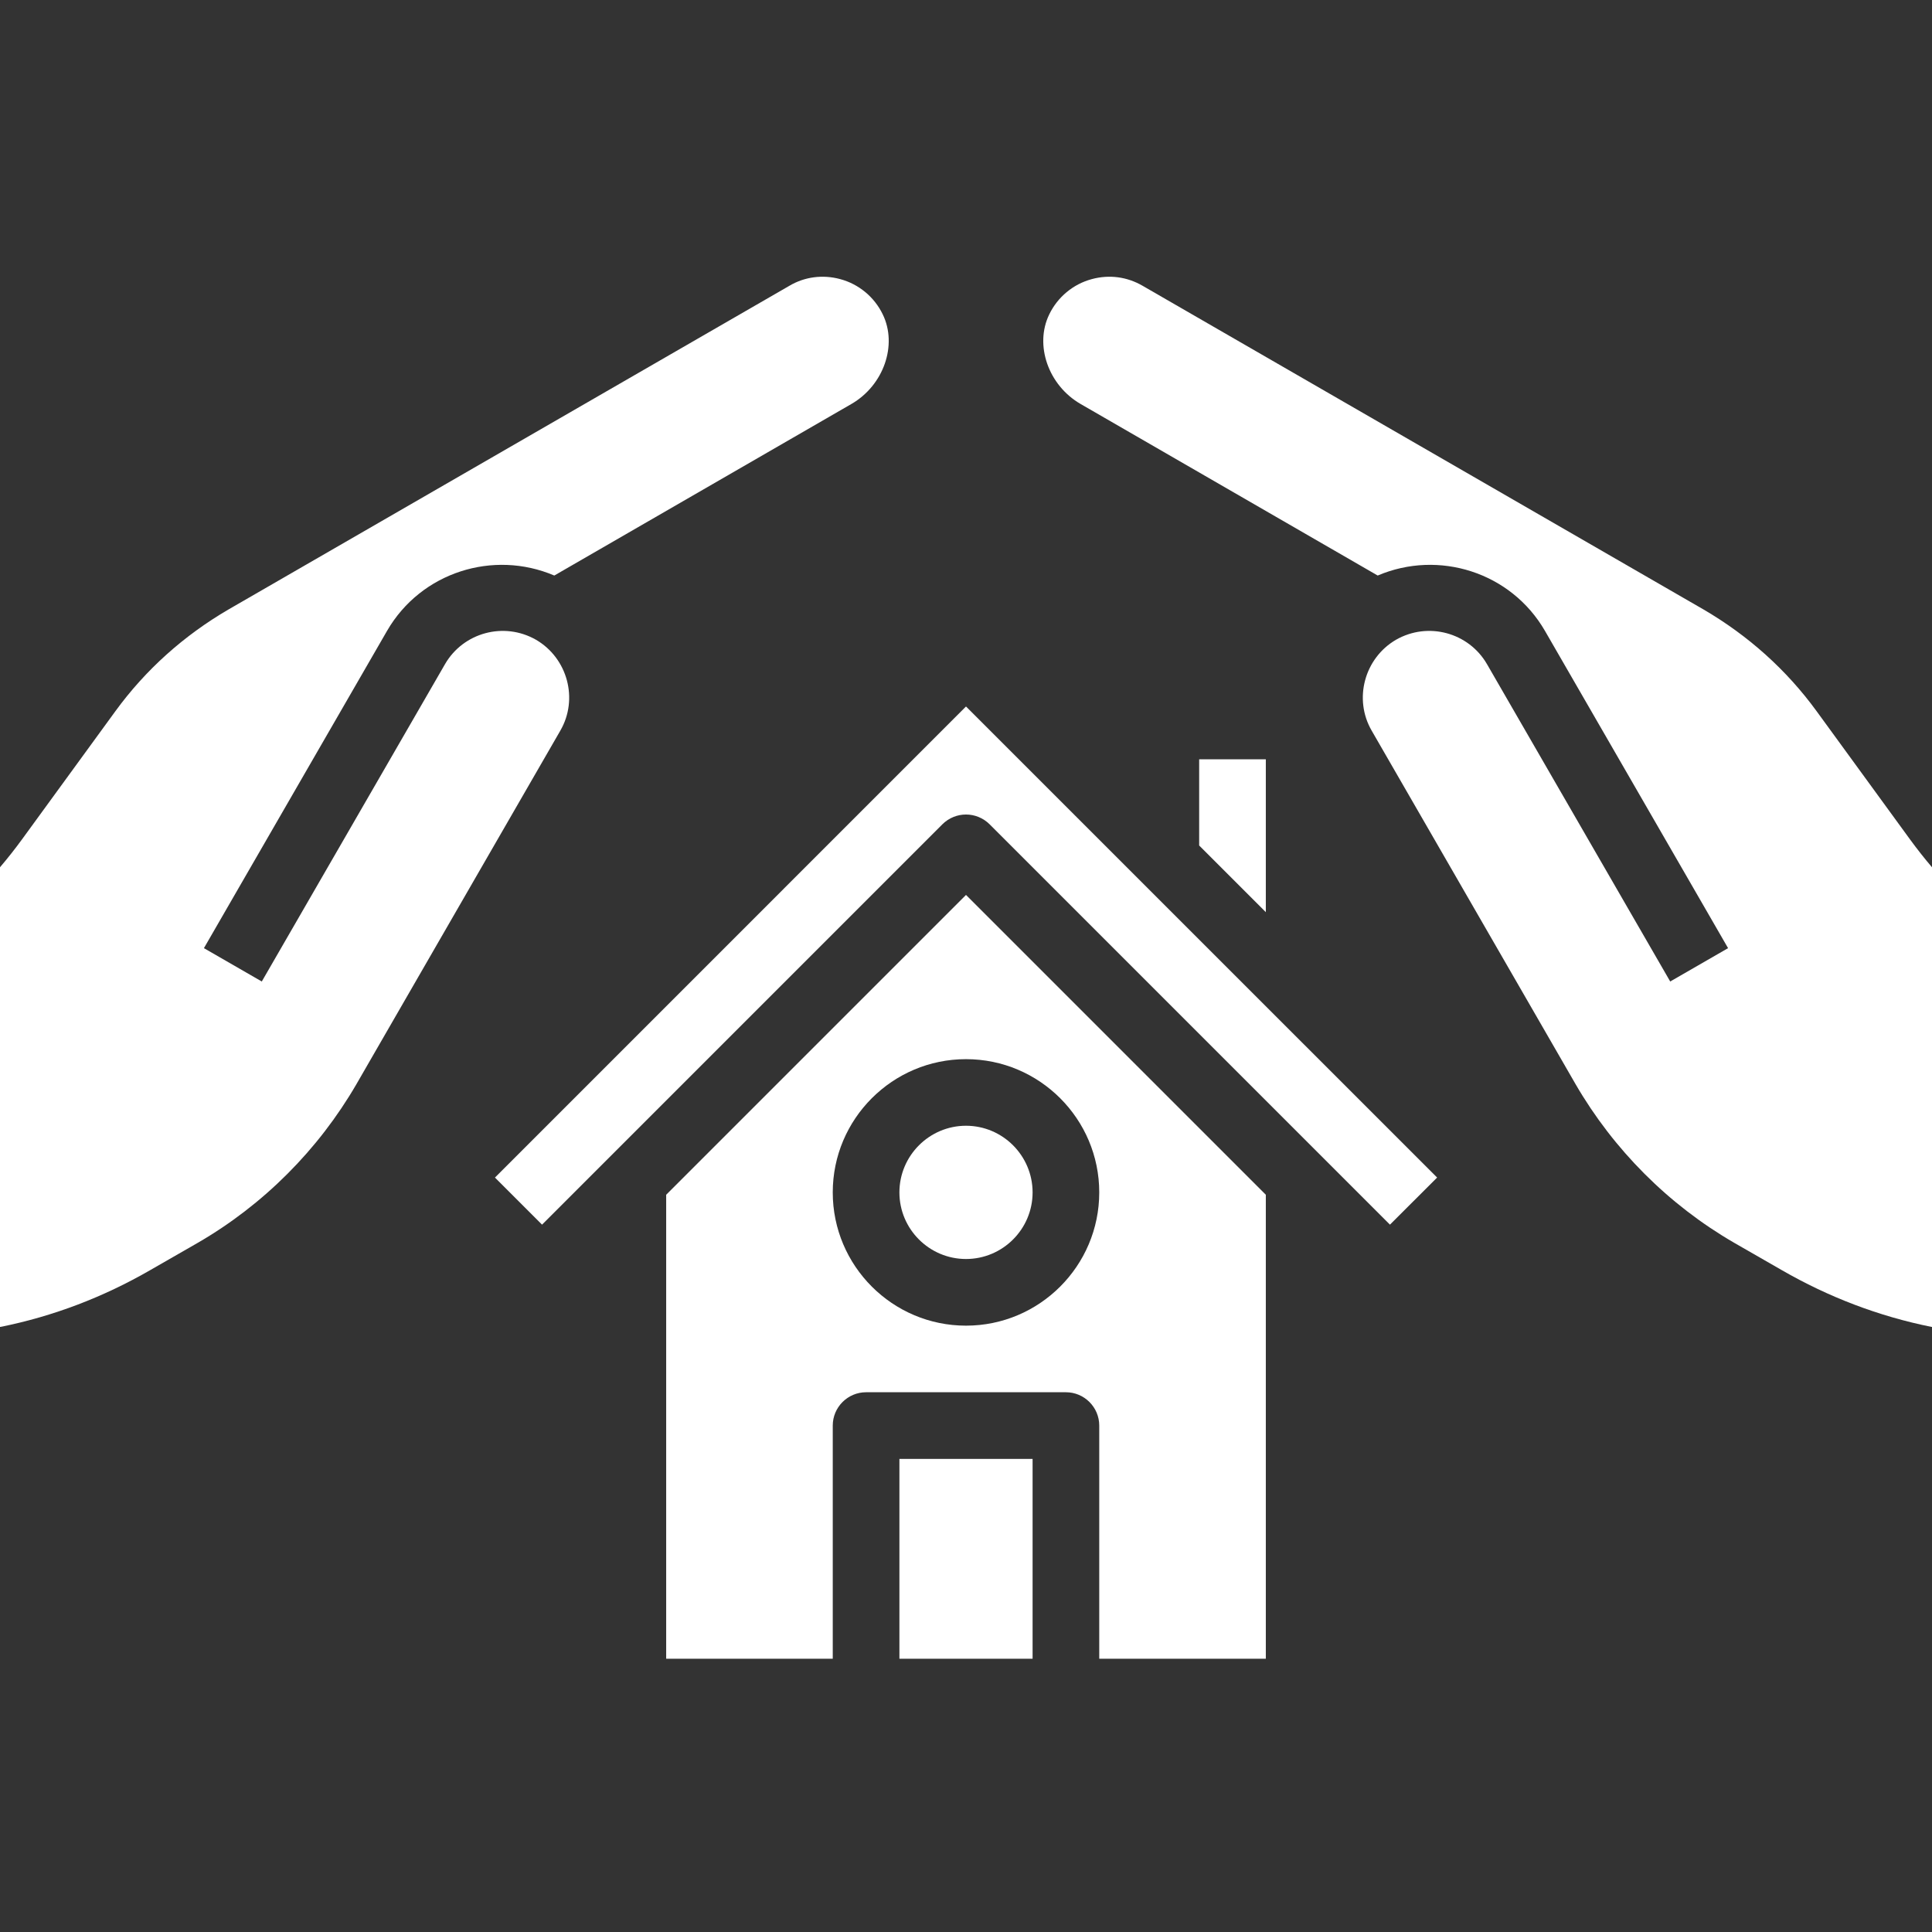 <svg xmlns="http://www.w3.org/2000/svg" xmlns:xlink="http://www.w3.org/1999/xlink" width="128" zoomAndPan="magnify" viewBox="0 0 96 96" height="128" preserveAspectRatio="xMidYMid meet" version="1.0"><rect x="0" y="0" width="96" height="96" fill="#333333" stroke="none"/><defs><clipPath id="b9fd87b8ec"><path d="M 0 13.262 L 45 13.262 L 45 66 L 0 66 Z M 0 13.262 " clip-rule="nonzero"/></clipPath><clipPath id="127b69211b"><path d="M 51 13.262 L 96 13.262 L 96 66 L 51 66 Z M 51 13.262 " clip-rule="nonzero"/></clipPath></defs><g clip-path="url(#b9fd87b8ec)"><path fill="#ffffff" d="M 42.305 20.074 L 27.543 28.598 C 24.512 27.305 20.922 28.43 19.234 31.344 L 10.133 47.113 L 13.008 48.77 L 22.113 33 C 23.023 31.43 25.039 30.879 26.633 31.789 C 28.203 32.703 28.754 34.738 27.84 36.309 L 17.711 53.871 C 15.82 57.129 13.094 59.863 9.836 61.75 L 7.469 63.109 C 5.148 64.449 2.652 65.406 0.02 65.934 L 0 65.934 L 0 43.094 C 0.383 42.645 0.742 42.188 1.094 41.707 L 5.727 35.348 C 7.234 33.277 9.137 31.578 11.352 30.285 L 39.227 14.199 C 39.988 13.75 40.883 13.637 41.742 13.867 C 42.672 14.113 43.449 14.762 43.863 15.621 C 44.605 17.141 43.914 19.145 42.305 20.074 " fill-opacity="1" fill-rule="nonzero"/></g><g clip-path="url(#127b69211b)"><path fill="#ffffff" d="M 96 43.094 L 96 65.934 L 95.98 65.934 C 93.355 65.406 90.852 64.449 88.531 63.109 L 86.164 61.75 C 82.906 59.863 80.18 57.129 78.289 53.871 L 68.16 36.309 C 67.246 34.738 67.797 32.703 69.367 31.789 C 70.961 30.879 72.977 31.43 73.887 33 L 82.992 48.77 L 85.867 47.113 L 76.766 31.344 C 75.078 28.43 71.488 27.305 68.457 28.598 L 53.695 20.074 C 52.086 19.145 51.395 17.141 52.137 15.621 C 52.551 14.762 53.328 14.113 54.258 13.867 C 55.117 13.637 55.996 13.75 56.773 14.199 L 84.648 30.285 C 86.863 31.578 88.766 33.277 90.273 35.348 L 94.906 41.707 C 95.258 42.188 95.617 42.645 96 43.094 " fill-opacity="1" fill-rule="nonzero"/></g><path fill="#ffffff" d="M 48 65.871 C 44.348 65.871 41.379 62.902 41.379 59.25 C 41.379 55.598 44.348 52.629 48 52.629 C 51.652 52.629 54.621 55.598 54.621 59.25 C 54.621 62.902 51.652 65.871 48 65.871 Z M 62.898 82.422 L 62.898 59.367 L 48 44.469 L 33.102 59.367 L 33.102 82.422 L 41.379 82.422 L 41.379 70.836 C 41.379 69.926 42.121 69.18 43.035 69.18 L 52.965 69.18 C 53.879 69.18 54.621 69.926 54.621 70.836 L 54.621 82.422 L 62.898 82.422 " fill-opacity="1" fill-rule="nonzero"/><path fill="#ffffff" d="M 48 55.938 C 46.176 55.938 44.691 57.426 44.691 59.25 C 44.691 61.074 46.176 62.559 48 62.559 C 49.824 62.559 51.309 61.074 51.309 59.25 C 51.309 57.426 49.824 55.938 48 55.938 " fill-opacity="1" fill-rule="nonzero"/><path fill="#ffffff" d="M 71.41 58.512 L 48 35.105 L 24.594 58.512 L 26.934 60.852 L 46.828 40.957 C 47.152 40.637 47.574 40.473 48 40.473 C 48.426 40.473 48.848 40.637 49.172 40.957 L 69.066 60.852 L 71.41 58.512 " fill-opacity="1" fill-rule="nonzero"/><path fill="#ffffff" d="M 59.586 37.73 L 59.586 42.012 L 62.898 45.324 L 62.898 37.73 L 59.586 37.73 " fill-opacity="1" fill-rule="nonzero"/><path fill="#ffffff" d="M 51.309 82.422 L 51.309 72.492 L 44.691 72.492 L 44.691 82.422 L 51.309 82.422 " fill-opacity="1" fill-rule="nonzero"/></svg>